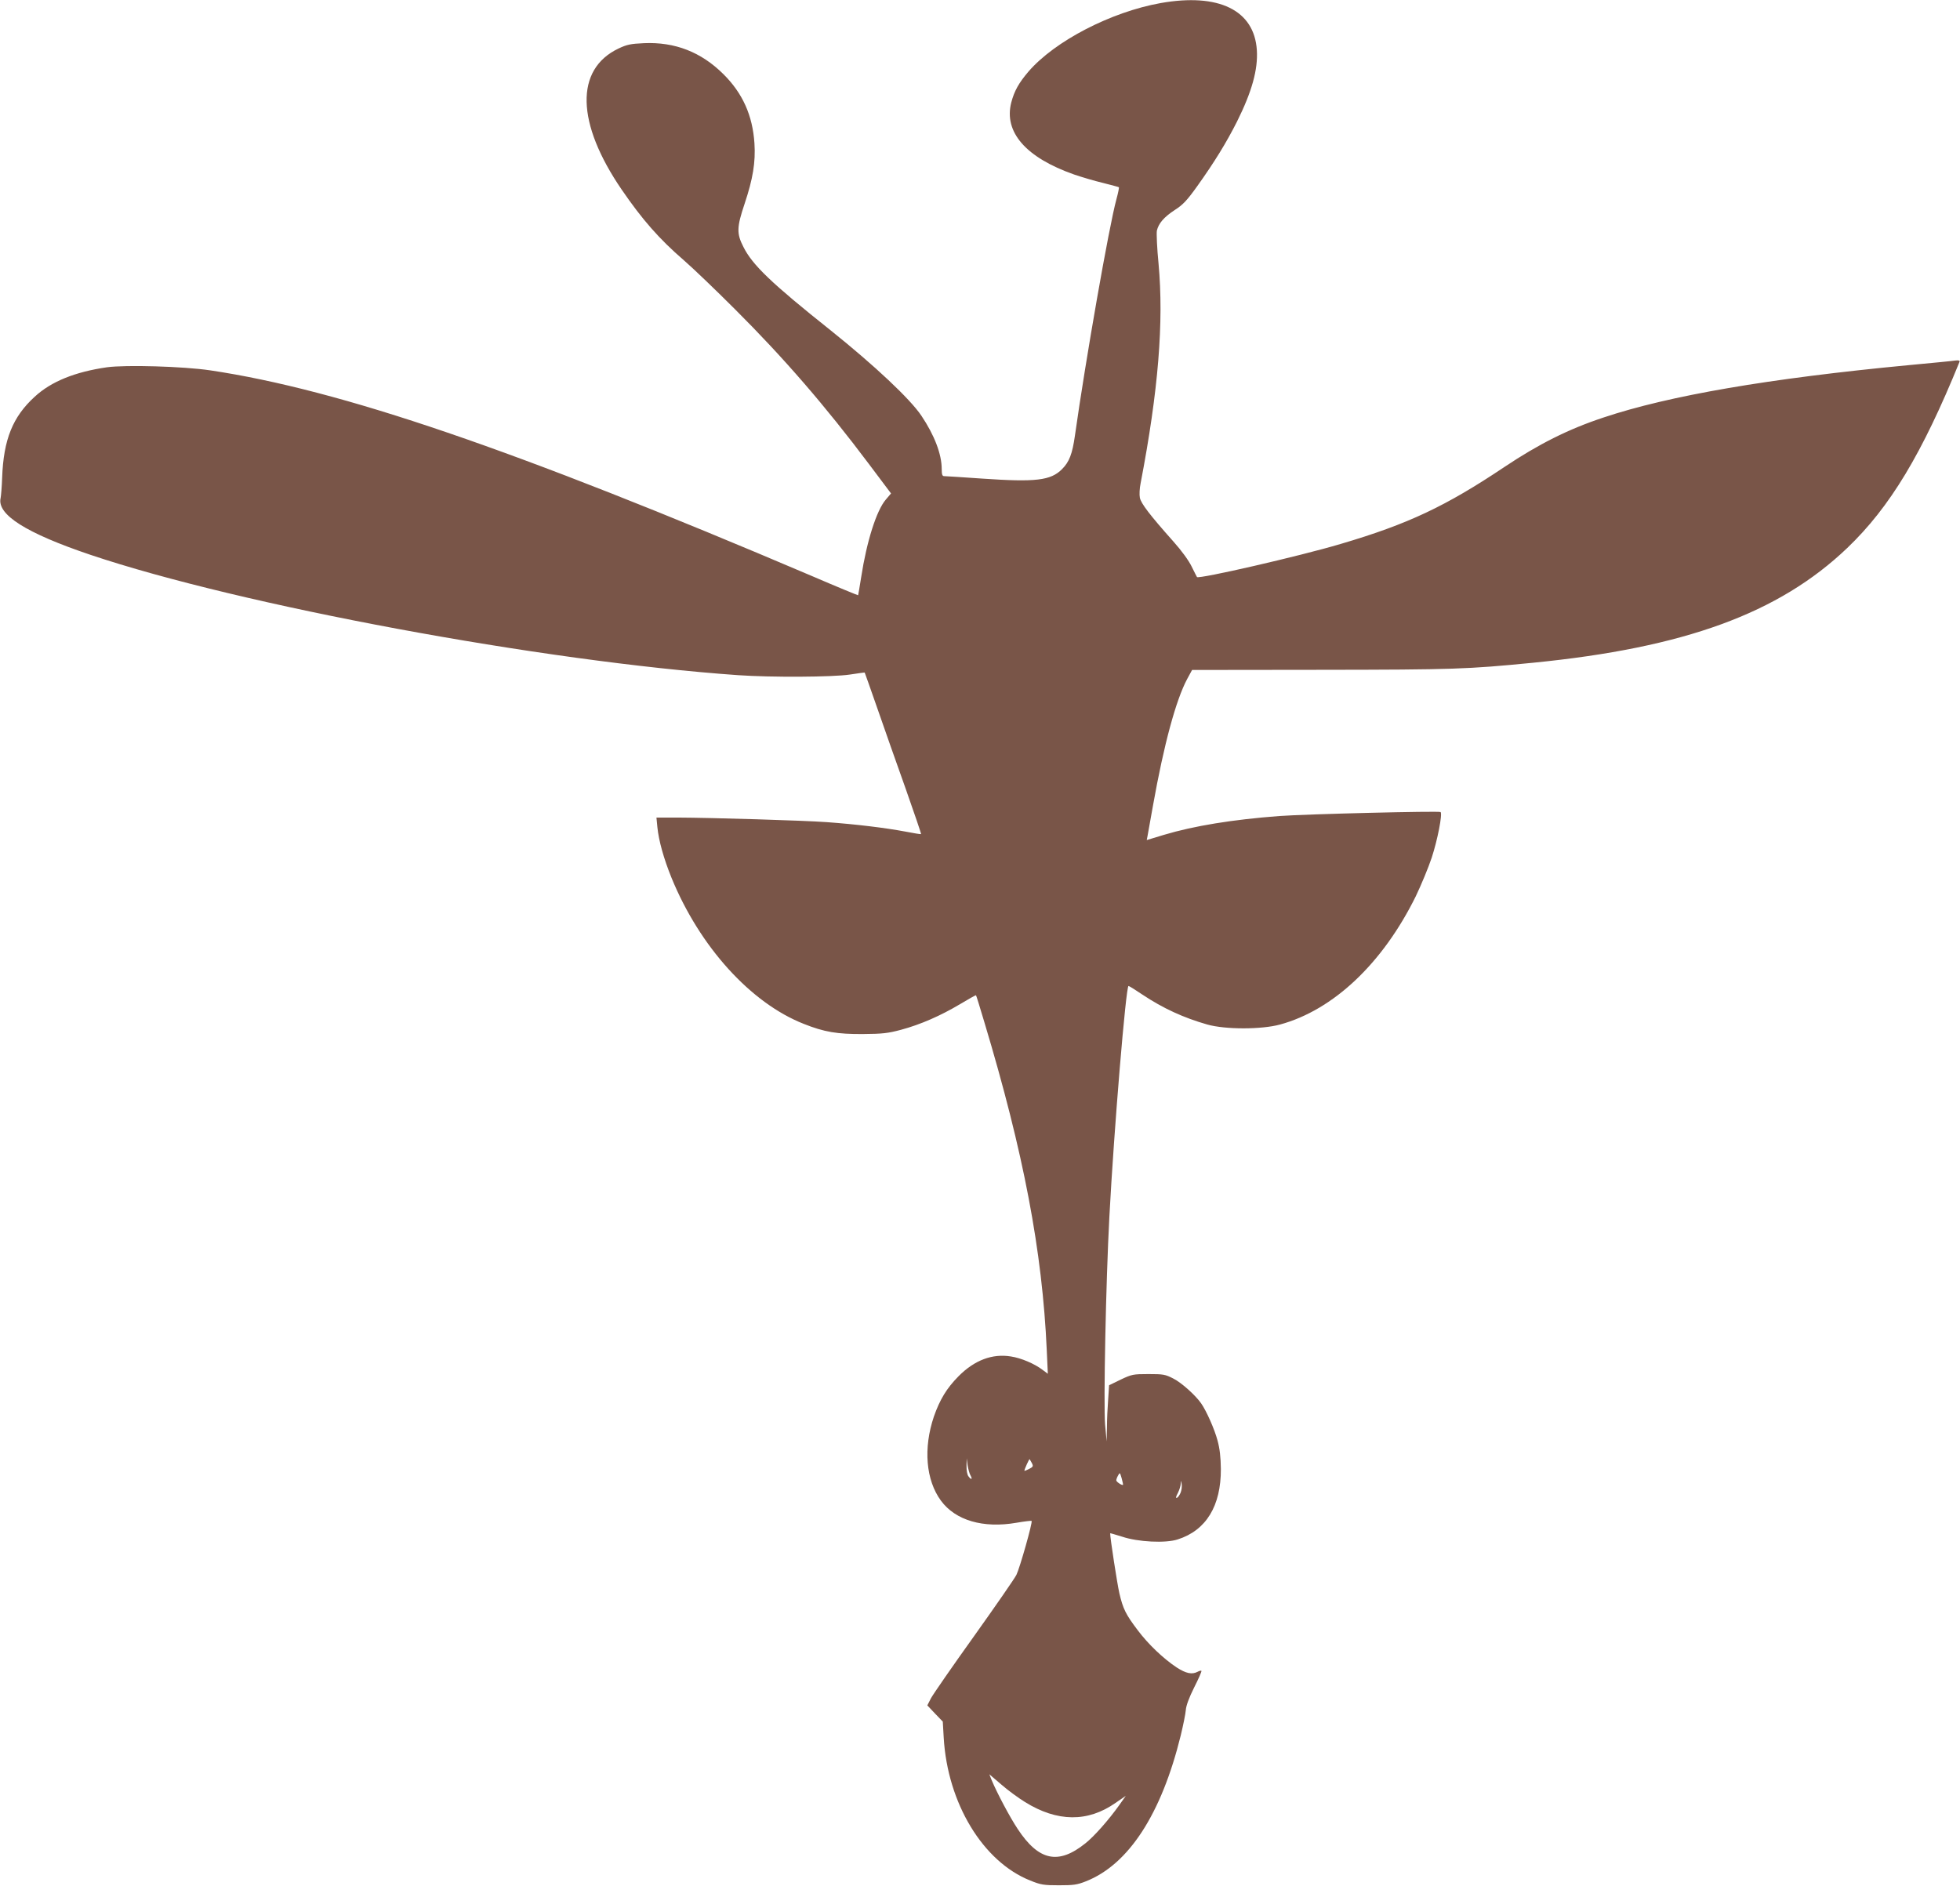 <?xml version="1.0" standalone="no"?>
<!DOCTYPE svg PUBLIC "-//W3C//DTD SVG 20010904//EN"
 "http://www.w3.org/TR/2001/REC-SVG-20010904/DTD/svg10.dtd">
<svg version="1.0" xmlns="http://www.w3.org/2000/svg"
 width="1280pt" height="1232pt" viewBox="0 0 1280 1232"
 preserveAspectRatio="xMidYMid meet">
<g transform="translate(0,1232) scale(0.1,-0.1)"
fill="#795548" stroke="none">
<path d="M7580 12300 c-325 -58 -691 -248 -863 -447 -64 -75 -93 -127 -113
-203 -49 -193 95 -359 411 -470 50 -17 134 -42 189 -55 54 -14 101 -26 103
-28 2 -3 -5 -38 -16 -78 -49 -180 -201 -1048 -271 -1544 -17 -120 -37 -172
-84 -219 -74 -75 -173 -86 -522 -62 -128 9 -239 16 -248 16 -12 0 -16 10 -16
46 0 97 -47 221 -133 349 -73 109 -305 327 -592 557 -387 308 -511 427 -570
545 -45 88 -44 128 8 283 54 162 72 270 64 394 -12 182 -77 327 -203 452 -145
144 -316 211 -519 202 -87 -4 -111 -9 -166 -35 -285 -136 -277 -487 22 -923
133 -194 244 -321 405 -460 60 -52 210 -196 334 -320 320 -319 591 -633 874
-1010 l145 -193 -34 -40 c-61 -71 -125 -273 -161 -507 -10 -63 -19 -116 -20
-118 -1 -1 -138 55 -305 127 -1948 830 -3076 1215 -3926 1342 -174 26 -552 37
-675 20 -208 -30 -364 -93 -471 -192 -144 -131 -204 -280 -213 -529 -2 -58 -7
-117 -10 -133 -25 -108 166 -229 587 -371 981 -330 2952 -696 4229 -786 217
-15 617 -13 730 4 52 8 96 14 97 13 1 -1 38 -106 82 -232 44 -127 127 -363
185 -525 57 -162 103 -296 101 -298 -1 -2 -49 6 -106 17 -128 24 -317 47 -509
61 -151 11 -748 29 -979 30 l-134 0 6 -62 c9 -89 41 -205 93 -333 184 -449
517 -817 864 -953 133 -53 218 -67 385 -66 129 1 164 5 250 28 126 34 257 91
386 168 55 33 101 59 103 57 2 -2 26 -80 54 -174 257 -854 379 -1497 408
-2144 l7 -154 -35 26 c-51 39 -139 77 -206 87 -121 20 -238 -24 -342 -129 -78
-79 -122 -152 -161 -263 -70 -207 -53 -415 46 -550 95 -129 276 -182 494 -144
52 9 96 14 98 12 8 -8 -77 -307 -99 -352 -11 -23 -136 -203 -277 -401 -141
-197 -267 -379 -281 -405 l-24 -47 50 -53 51 -53 6 -105 c25 -428 256 -810
565 -933 69 -28 88 -31 187 -31 96 0 119 3 177 26 279 110 493 440 619 953 16
66 31 140 33 165 2 29 21 81 55 149 29 57 50 105 47 108 -2 2 -13 0 -24 -6
-37 -20 -76 -12 -138 28 -87 58 -185 151 -254 243 -78 103 -96 139 -120 242
-14 62 -60 359 -60 391 0 2 35 -9 78 -22 104 -35 284 -44 363 -18 186 59 283
219 282 460 -1 77 -7 133 -22 187 -19 72 -72 192 -107 242 -36 52 -129 136
-182 162 -52 27 -66 29 -162 29 -100 0 -109 -2 -181 -36 l-76 -37 -6 -92 c-4
-51 -8 -134 -8 -184 l-2 -91 -10 110 c-11 130 5 931 28 1360 30 566 108 1505
125 1505 4 0 44 -25 90 -56 135 -90 270 -152 425 -196 117 -33 353 -33 474 0
349 95 671 400 887 838 35 73 82 186 104 252 38 116 71 285 58 298 -9 8 -876
-13 -1053 -26 -305 -23 -557 -64 -754 -123 l-112 -34 5 26 c3 14 19 105 36
201 71 398 150 689 223 825 l32 59 845 1 c868 1 951 4 1380 46 992 98 1607
323 2054 750 279 267 488 614 733 1216 3 8 -5 11 -29 8 -18 -3 -154 -16 -303
-30 -915 -87 -1565 -199 -1993 -342 -230 -76 -424 -174 -647 -323 -384 -257
-629 -373 -1070 -503 -269 -80 -927 -231 -938 -216 -2 2 -17 33 -35 69 -19 39
-66 104 -119 163 -154 173 -212 249 -219 286 -4 19 -2 62 5 95 116 605 152
1053 117 1434 -10 100 -14 197 -11 215 11 48 46 89 118 136 53 34 79 62 145
154 113 158 192 287 261 424 97 195 137 339 129 466 -17 261 -249 374 -628
307z m-1242 -9617 c15 -27 5 -31 -14 -5 -7 9 -13 39 -12 67 l1 50 6 -45 c4
-25 12 -55 19 -67z m401 80 c10 -20 8 -24 -19 -38 -16 -8 -30 -14 -30 -11 0 9
31 78 34 75 2 -2 8 -14 15 -26z m595 -141 c-5 -7 -44 19 -44 29 0 6 5 20 12
32 11 21 12 20 23 -18 6 -22 10 -41 9 -43z m376 -52 c-7 -16 -17 -31 -24 -33
-9 -4 -7 7 6 31 10 20 19 48 19 62 2 23 2 23 6 -4 3 -15 -1 -41 -7 -56z
m-1015 -2021 c210 -130 409 -132 590 -5 l67 46 -43 -61 c-67 -94 -164 -205
-222 -250 -176 -141 -304 -113 -441 95 -50 75 -133 231 -170 319 l-15 38 77
-66 c42 -37 113 -89 157 -116z"/>
</g>
</svg>
